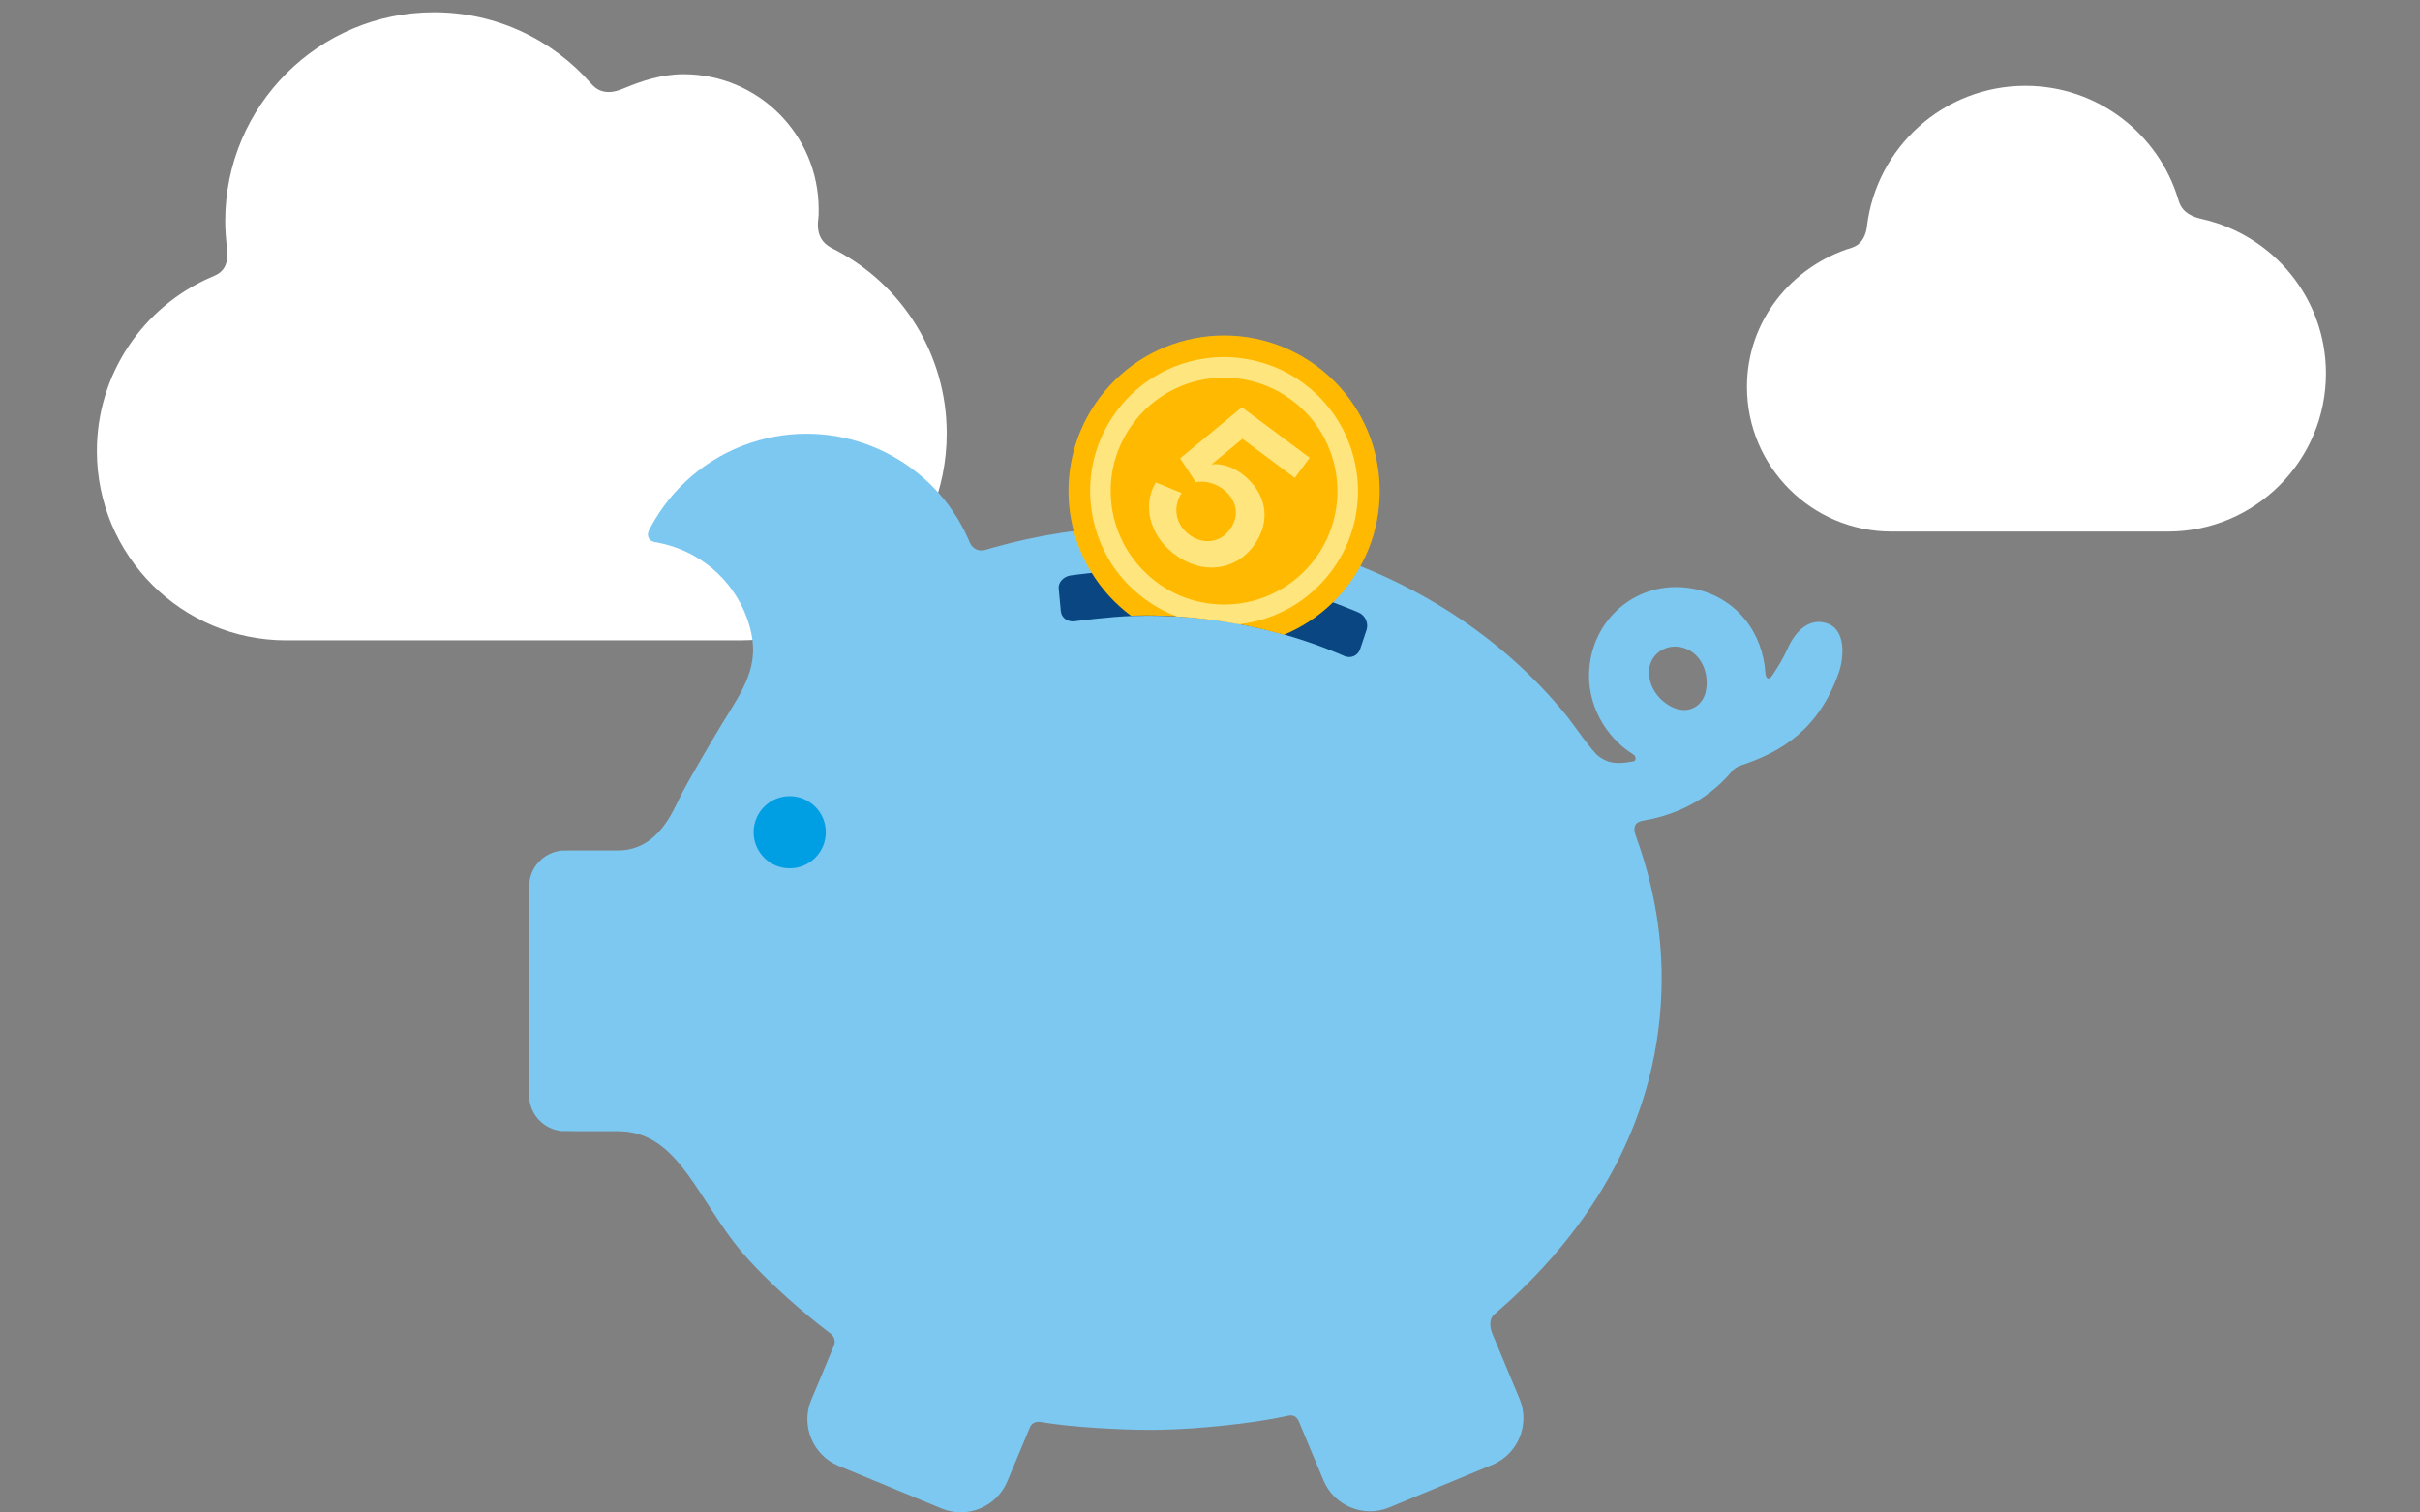 <?xml version="1.0" encoding="utf-8"?>
<!-- Generator: Adobe Illustrator 16.0.0, SVG Export Plug-In . SVG Version: 6.00 Build 0)  -->
<!DOCTYPE svg PUBLIC "-//W3C//DTD SVG 1.1//EN" "http://www.w3.org/Graphics/SVG/1.1/DTD/svg11.dtd">
<svg version="1.1" id="Lager_1" xmlns="http://www.w3.org/2000/svg" xmlns:xlink="http://www.w3.org/1999/xlink" x="0px" y="0px"
	 viewBox="0 0 1280 800" enable-background="new 0 0 1280 800" xml:space="preserve">
<rect x="0" y="0" width="1280" height="800" fill="#808080" stroke="none"/>
<path fill="#FFFFFF" d="M1152.089,105.333c-10.495-34.685-42.69-59.944-80.798-59.944c-43.279,0-78.932,32.572-83.838,74.53
	c-0.357,3.076-1.858,9.212-8.027,11.104c-31.812,9.809-55.414,38.628-55.414,73.587c0,42.278,34.271,76.555,76.564,76.555
	c31.867,0,112.883,0,146.028,0c46.197,0,83.649-37.453,83.649-83.651c0-40.04-28.188-73.276-65.71-81.708
	C1154.421,113.531,1152.969,108.23,1152.089,105.333z"/>
<path fill="#FFFFFF" d="M432.839,115.426c0.215-1.557,0.171-3.158,0.171-4.765c0-39.431-31.988-71.414-71.438-71.414
	c-11.582,0-22.163,3.51-32.158,7.709c-9.711,4.067-14.383-0.01-16.86-2.838C292.32,21.06,262.641,6.493,229.552,6.493
	c-60.989,0-110.436,49.452-110.436,110.447c0,4.88,0.403,9.677,0.958,14.404c1.435,12.143-5.368,13.916-8.959,15.5
	c-35.248,15.509-59.869,50.735-59.869,91.721c0,55.301,44.833,100.12,100.159,100.12c55.308,0,179.479,0,239.909,0
	c60.45,0,109.43-48.998,109.43-109.415c0-41.95-23.62-78.384-58.281-96.746C438.765,130.563,431.121,127.948,432.839,115.426z"/>
<g>
	<path fill="#7DC8F0" d="M279.894,474.995v94.831c0,3.387,0,6.915,0,7.833c0,0.917,0.062,2.831,0.125,4.256c0,0,0,0,0.253,1.234
		c1.535,7.517,7.516,13.417,15.079,14.842c1.14,0.222,1.14,0.222,1.14,0.222c1.33,0.063,5.174,0.11,8.561,0.11h21.725
		c29.716,0,39.859,30.207,61.22,58.498c2.247,2.976,4.874,6.109,7.769,9.288c12.501,13.813,29.842,28.845,41.726,37.866
		c1.298,0.98,1.614,1.219,1.709,1.282c0.015,0.028,0.015,0.028,0.015,0.028c1.44,1.047,3.054,3.42,1.885,6.41
		c-2.297,5.776-12.043,28.814-12.043,28.814c-5.601,13.527,0.886,29.177,14.399,34.778l54.59,22.611
		c13.513,5.602,29.162-0.888,34.763-14.398c0,0,11.125-26.567,11.947-28.528c0.808-1.979,2.769-3.436,6.233-2.737
		c0,0,0,0,2.405,0.379c13.972,2.197,38.26,3.687,54.57,3.687c0,0,3.893-0.017,5.824-0.047c20.142-0.364,48.402-3.324,65.35-6.964
		c2.087-0.457,2.087-0.457,2.087-0.457c2.738-0.603,4.667,0.282,5.937,3.368c3.052,7.455,12.847,30.745,12.847,30.745
		c5.603,13.528,21.251,20.002,34.777,14.399l54.574-22.597c13.53-5.615,20.018-21.25,14.416-34.777c0,0-13.877-33.149-14.494-34.701
		c-1.771-4.508-1.092-8.26,1.045-10.016c0,0,4.699-4.113,6.091-5.363c43.308-38.988,82.484-96.473,82.484-172.584
		c0-26.189-5.015-51.317-13.606-74.972c-2.658-7.357,2.089-7.976,4.447-8.387c18.117-3.165,30.68-11.014,38.766-18.18
		c2.816-2.501,5.443-5.239,7.848-8.174c0.569-0.673,2.185-2.026,4.383-2.745c21.568-7.105,41.045-18.988,51.68-48.608
		c2.959-8.229,4.208-23.388-6.378-26.662c-8.354-2.604-15.902,2.91-20.649,13.693c-2.389,5.412-5.331,9.961-7.975,13.935
		c-2.263,3.417-3.512,0.79-3.623-0.959c-0.712-10.823-4.383-20.696-10.743-28.545c-8.071-9.976-19.747-16.021-32.833-17.05
		c-25.777-1.993-47.564,16.955-49.606,43.15c-1.407,18.125,8.07,35.808,23.34,45.303c1.472,0.9,1.566,3.242,0.079,3.544
		c-2.595,0.53-5.19,0.895-7.801,0.901c-3.467,0.016-6.646-0.617-10.587-3.467c-3.654-2.635-13.702-17.396-16.867-21.305
		c-49.113-60.815-129.7-100.484-220.811-100.484c-2.975,0-5.948,0.047-8.908,0.127c-25.295,0.727-49.727,4.509-72.813,10.949
		c-3.75,1.045-5.237,1.502-5.237,1.502c-3.228,1.016-6.853-0.759-8.054-3.923c0,0-0.697-1.812-2.453-5.38
		c-19.526-39.668-65.144-61.046-109.244-48.639c-23.893,6.724-42.973,22.12-54.827,41.828c-2.184,3.647-3.196,5.768-3.196,5.768
		c-1.441,3.07,0.127,5.878,3.497,6.267c0,0,1.425,0.157,5.065,1.074c20.917,5.316,38.496,21.33,44.762,43.594
		c5.807,20.656-3.574,33.354-14.889,51.748c-2.8,4.534-17.737,29.844-21.661,37.684c-4.035,8.078-12.041,28.934-33.134,28.934
		h-21.82c-3.386,0-6.853,0.022-7.707,0.039c0,0,0,0-0.758,0.094c-8.656,1.052-15.521,7.929-16.567,16.583
		c-0.077,0.745-0.077,0.745-0.077,0.745C279.908,468.144,279.894,471.599,279.894,474.995z M872.193,356.274
		c-0.426-9.716,8.528-16.282,17.85-13.735c10.031,2.755,14.413,14.074,12.058,23.751c-1.726,7.01-9.146,12.238-18.34,7.391
		C878.048,370.674,872.559,364.399,872.193,356.274z"/>
	<path fill="#009FE4" d="M436.794,440.192c0,10.546-8.544,19.09-19.1,19.09c-10.537,0-19.083-8.544-19.083-19.09
		c0-10.548,8.546-19.074,19.083-19.074C428.25,421.118,436.794,429.645,436.794,440.192z"/>
	<g>
		<path fill="#0A4682" d="M722.793,333.22c1.186-3.561-0.648-7.723-4.098-9.225c0,0-3.323-1.457-8.246-3.354
			c-32.436-12.548-67.722-19.13-103.165-19.13c-2.832,0-5.649,0.048-8.465,0.125c-9.316,0.27-18.653,0.98-27.877,2.138
			c-3.861,0.474-4.763,0.616-4.763,0.616c-3.717,0.586-6.52,3.688-6.217,6.907c0.316,3.22,0.823,8.64,1.139,12.05
			c0.315,3.408,3.624,5.783,7.357,5.268c0,0,18.354-2.482,31.055-2.848c2.58-0.07,5.176-0.111,7.771-0.111
			c32.423,0,64.668,5.991,94.29,17.43c5.316,2.049,9.431,3.885,9.431,3.885c3.434,1.535,7.23-0.125,8.418-3.695L722.793,333.22z"/>
	</g>
	<g>
		<path fill="#FFB900" d="M696.644,193.747c-36.466-27.163-88.033-19.626-115.2,16.822c-20.726,27.827-21.22,64.449-4.093,92.32
			c5.286,8.598,12.233,16.359,20.814,22.773c24.313-0.751,48.959,1.881,72.876,7.926c2.516,0.636,5.021,1.312,7.505,2.012
			c0.182,0.054,0.362,0.107,0.531,0.159c9.421-3.911,18.205-9.604,25.808-17.02c3.06-2.997,5.939-6.259,8.584-9.812
			C740.639,272.466,733.092,220.902,696.644,193.747z"/>
	</g>
	<g>
		<path fill="#FFE57E" d="M689.781,202.954c-7.526-5.615-15.917-9.613-24.953-11.896c-27.872-7.045-56.996,3.316-74.183,26.375
			c-11.31,15.168-16.029,33.836-13.288,52.563c1.721,11.723,6.236,22.592,13.071,31.844c4.103,5.525,9.031,10.491,14.704,14.717
			c5.372,4,11.165,7.162,17.335,9.488c10.962,0.666,21.932,2.077,32.789,4.127c13.581-1.495,26.454-6.9,37.098-15.642
			c4.37-3.604,8.404-7.75,11.912-12.454C727.605,270.755,721.089,226.283,689.781,202.954z M695.547,295.579
			c-4.596,6.183-10.208,11.275-16.48,15.166c-13.555,8.432-30.197,11.25-46.352,7.167c-7.622-1.927-14.713-5.319-21.089-10.063
			c-2.623-1.953-5.008-4.139-7.262-6.456c-8.7-8.97-14.406-20.36-16.261-32.972c-2.31-15.852,1.685-31.654,11.249-44.496
			c14.55-19.538,39.221-28.292,62.813-22.329c7.643,1.931,14.752,5.312,21.122,10.064
			C709.811,231.412,715.287,269.062,695.547,295.579z"/>
	</g>
	<g>
		<g>
			<path fill="#FFE57E" d="M624.963,260.771c-4.696,7.351-3.454,16.445,4.125,22.098c6.867,5.115,15.89,4.604,21.322-2.672
				c6.026-8.09,3.076-16.564-3.599-21.54c-4.642-3.458-10.015-4.473-14.306-3.573l-8.323-12.657l32.697-27.021l35.874,26.729
				l-7.906,10.617l-27.685-20.642l-16.388,13.565c5.006-0.824,11.267,1.33,15.908,4.789c13.036,9.708,16.419,24.795,6.171,38.542
				c-9.173,12.338-26.358,15.565-41.521,4.266c-14.146-10.535-16.849-27.165-9.976-38.075L624.963,260.771z"/>
		</g>
	</g>
</g>
</svg>
